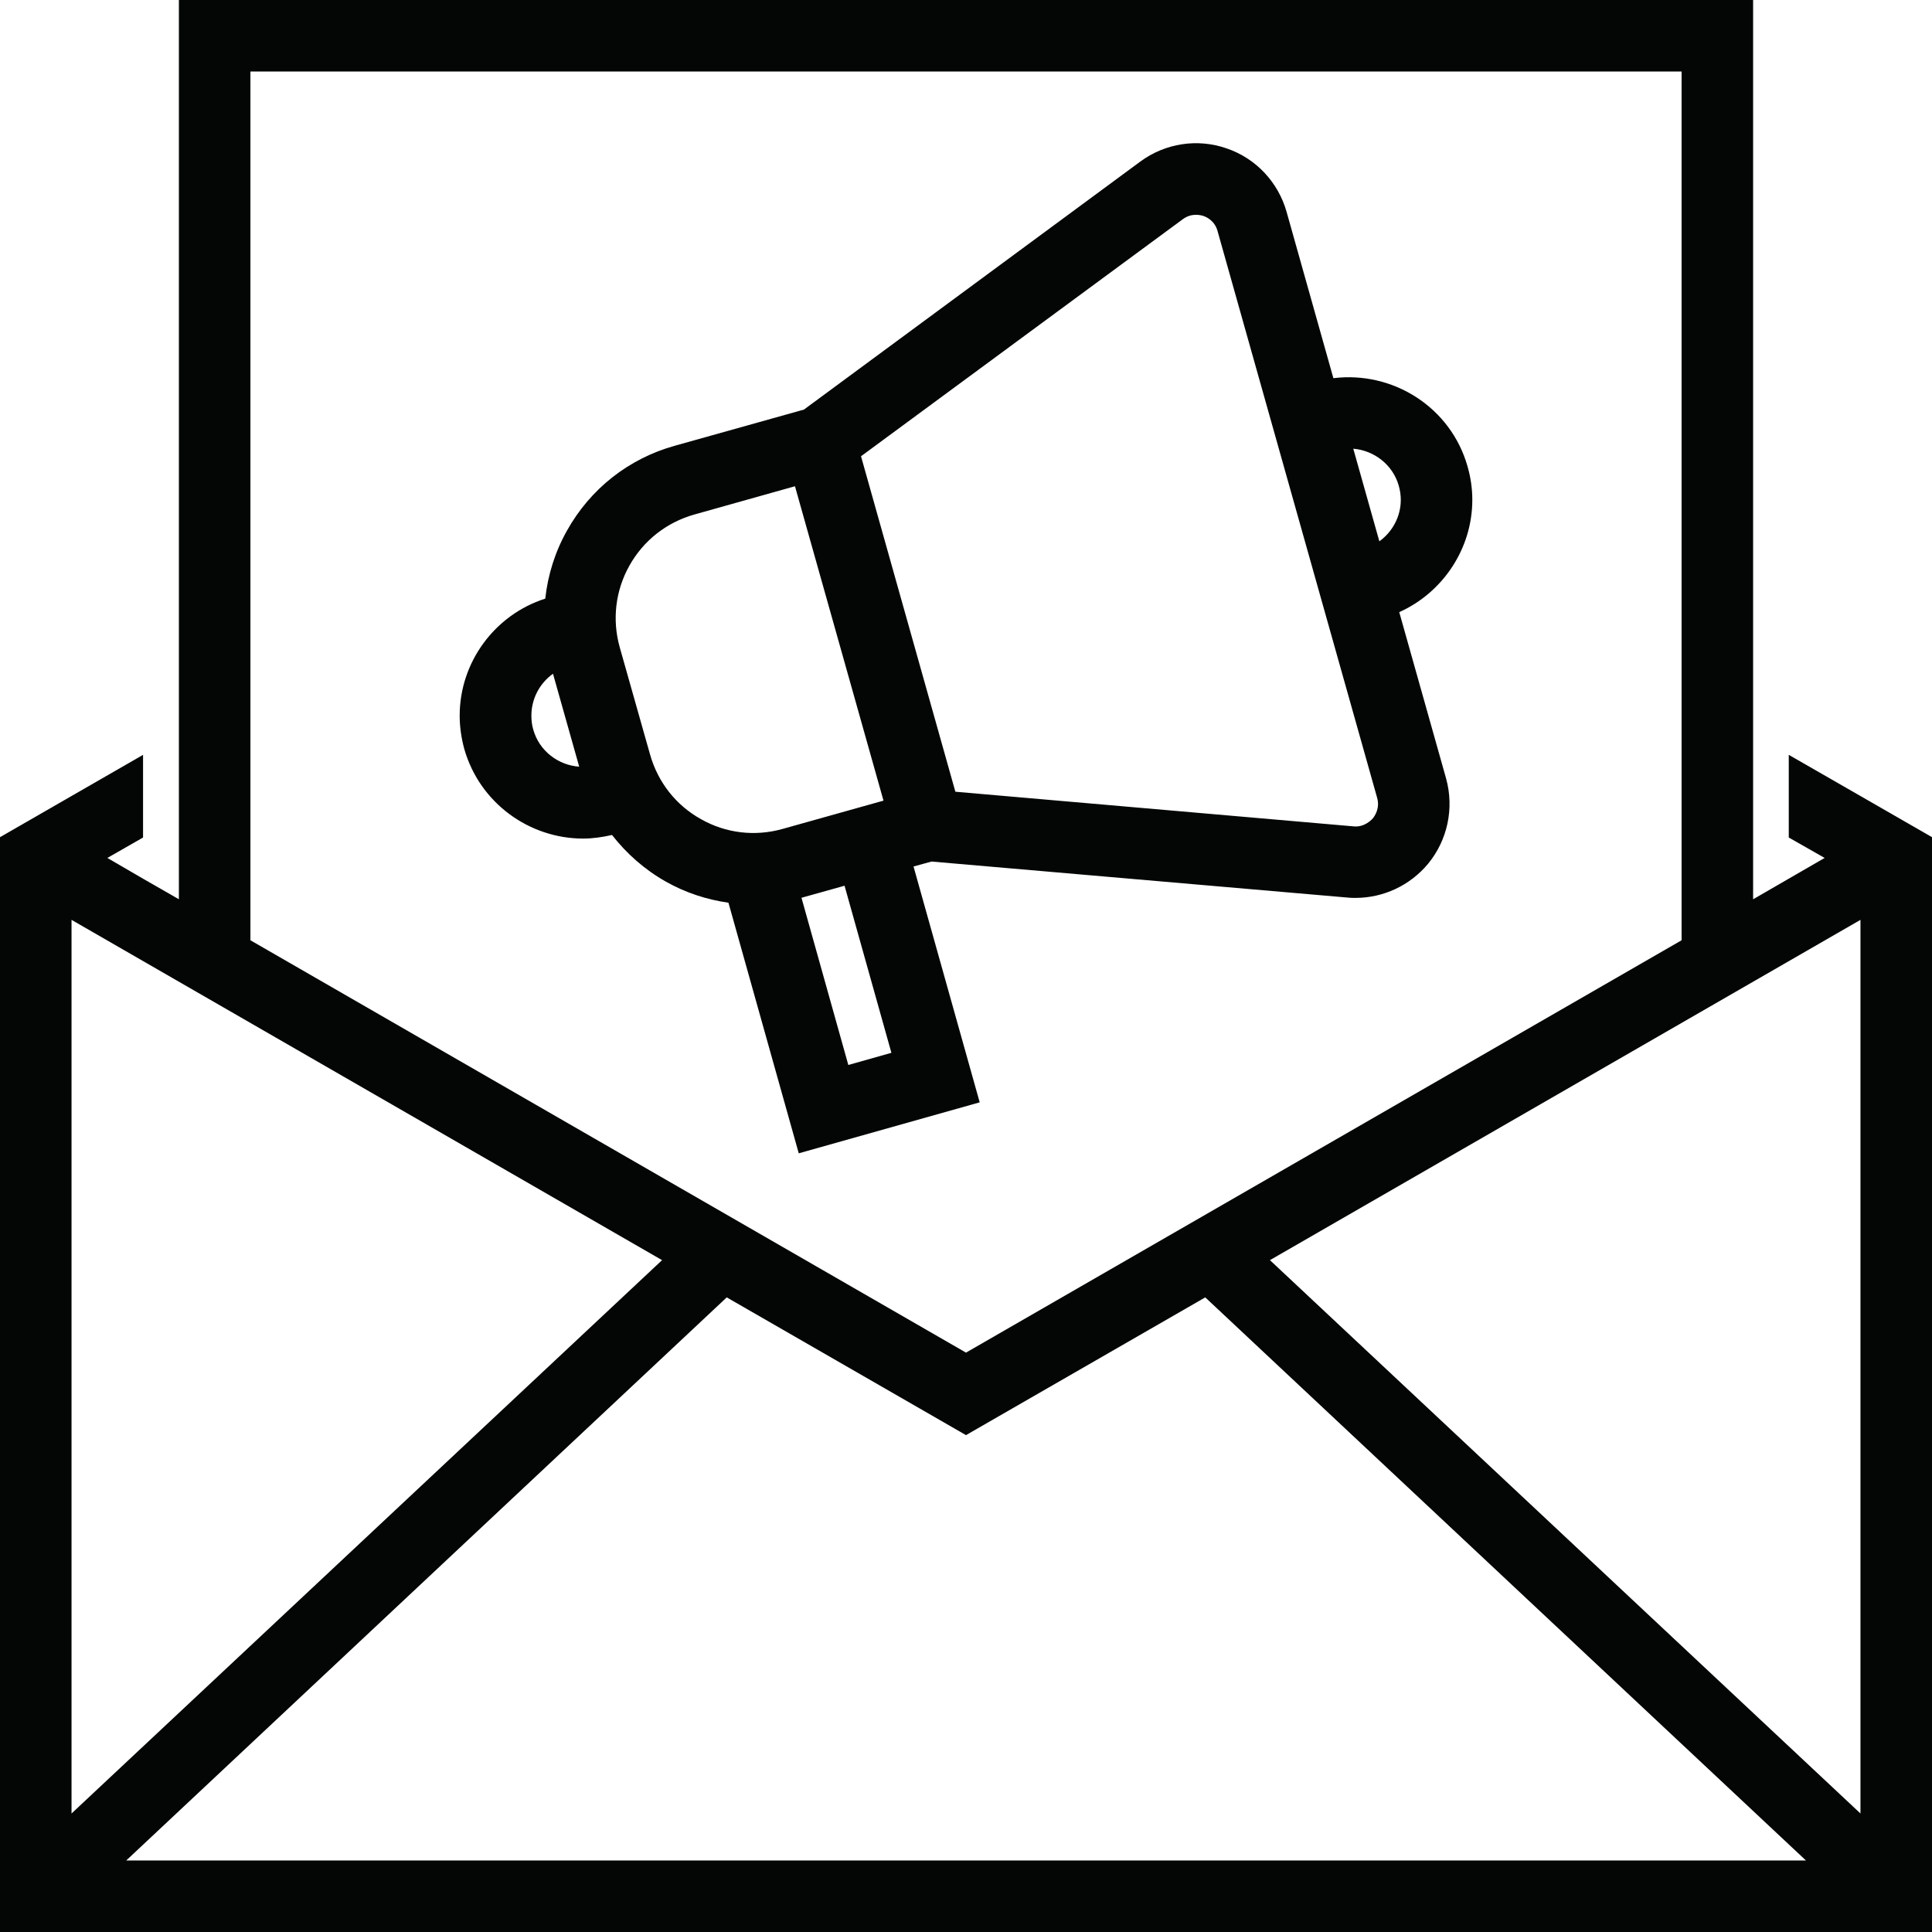 <?xml version="1.0" encoding="UTF-8"?><svg xmlns="http://www.w3.org/2000/svg" xmlns:xlink="http://www.w3.org/1999/xlink" height="44.0" preserveAspectRatio="xMidYMid meet" version="1.0" viewBox="0.0 0.0 44.0 44.0" width="44.0" zoomAndPan="magnify"><g fill="#040606" id="change1_1"><path d="M 42.371 41.301 L 28.922 28.699 L 42.371 20.949 Z M 15.078 28.699 L 1.629 41.301 L 1.629 20.949 Z M 5.703 1.629 L 38.297 1.629 L 38.297 21.414 L 22 30.805 L 5.703 21.414 Z M 22 32.684 L 27.449 29.547 L 41.129 42.371 L 2.875 42.371 L 16.551 29.547 Z M 42.371 18.129 L 40.738 17.191 L 40.738 19.074 L 41.555 19.539 L 39.926 20.48 L 39.926 0 L 4.074 0 L 4.074 20.48 L 3.258 20.012 L 2.445 19.539 L 3.258 19.074 L 3.258 17.191 L 0 19.066 L 0 44 L 44 44 L 44 19.066 L 42.371 18.129" fill="inherit"/><path d="M 14.805 17.184 L 14.113 14.738 C 13.938 14.109 14.016 13.449 14.336 12.879 C 14.656 12.309 15.18 11.898 15.809 11.719 L 18.105 11.074 L 20.121 18.234 L 17.82 18.879 C 17.191 19.055 16.531 18.977 15.965 18.656 C 15.395 18.34 14.984 17.816 14.805 17.184 Z M 12.145 16.617 C 12.113 16.512 12.102 16.402 12.102 16.297 C 12.102 15.91 12.293 15.559 12.594 15.344 L 13.191 17.461 C 12.711 17.426 12.281 17.102 12.145 16.617 Z M 26.938 4.992 C 27.133 4.848 27.332 4.895 27.406 4.918 C 27.484 4.945 27.668 5.031 27.73 5.266 L 31.363 18.168 C 31.43 18.402 31.316 18.574 31.266 18.637 C 31.215 18.695 31.055 18.844 30.828 18.82 L 21.758 18.031 L 19.609 10.391 Z M 31.855 11.059 C 31.887 11.172 31.902 11.277 31.902 11.383 C 31.902 11.766 31.711 12.113 31.414 12.328 L 30.82 10.219 C 31.293 10.258 31.719 10.582 31.855 11.059 Z M 20.301 23.977 L 19.32 24.254 L 18.254 20.449 C 18.254 20.445 18.258 20.445 18.258 20.445 L 19.234 20.172 Z M 22.312 25.105 L 20.805 19.734 L 21.215 19.621 L 30.684 20.441 C 30.746 20.449 30.809 20.449 30.871 20.449 C 31.504 20.449 32.109 20.168 32.52 19.676 C 32.969 19.133 33.121 18.406 32.934 17.73 L 31.867 13.941 C 32.859 13.496 33.531 12.496 33.531 11.383 C 33.531 11.133 33.496 10.879 33.422 10.621 C 33.039 9.273 31.723 8.445 30.367 8.613 L 29.301 4.824 C 29.109 4.148 28.602 3.605 27.934 3.379 C 27.27 3.148 26.535 3.262 25.969 3.68 L 18.309 9.328 L 15.367 10.152 C 14.316 10.445 13.445 11.133 12.914 12.082 C 12.641 12.566 12.477 13.094 12.418 13.633 C 11.27 14 10.469 15.078 10.469 16.297 C 10.469 16.547 10.504 16.801 10.574 17.059 C 10.926 18.289 12.055 19.098 13.281 19.098 C 13.496 19.098 13.719 19.066 13.938 19.016 C 14.27 19.441 14.68 19.805 15.164 20.078 C 15.613 20.332 16.094 20.488 16.59 20.559 L 18.191 26.266 L 22.312 25.105" fill="inherit"/></g></svg>